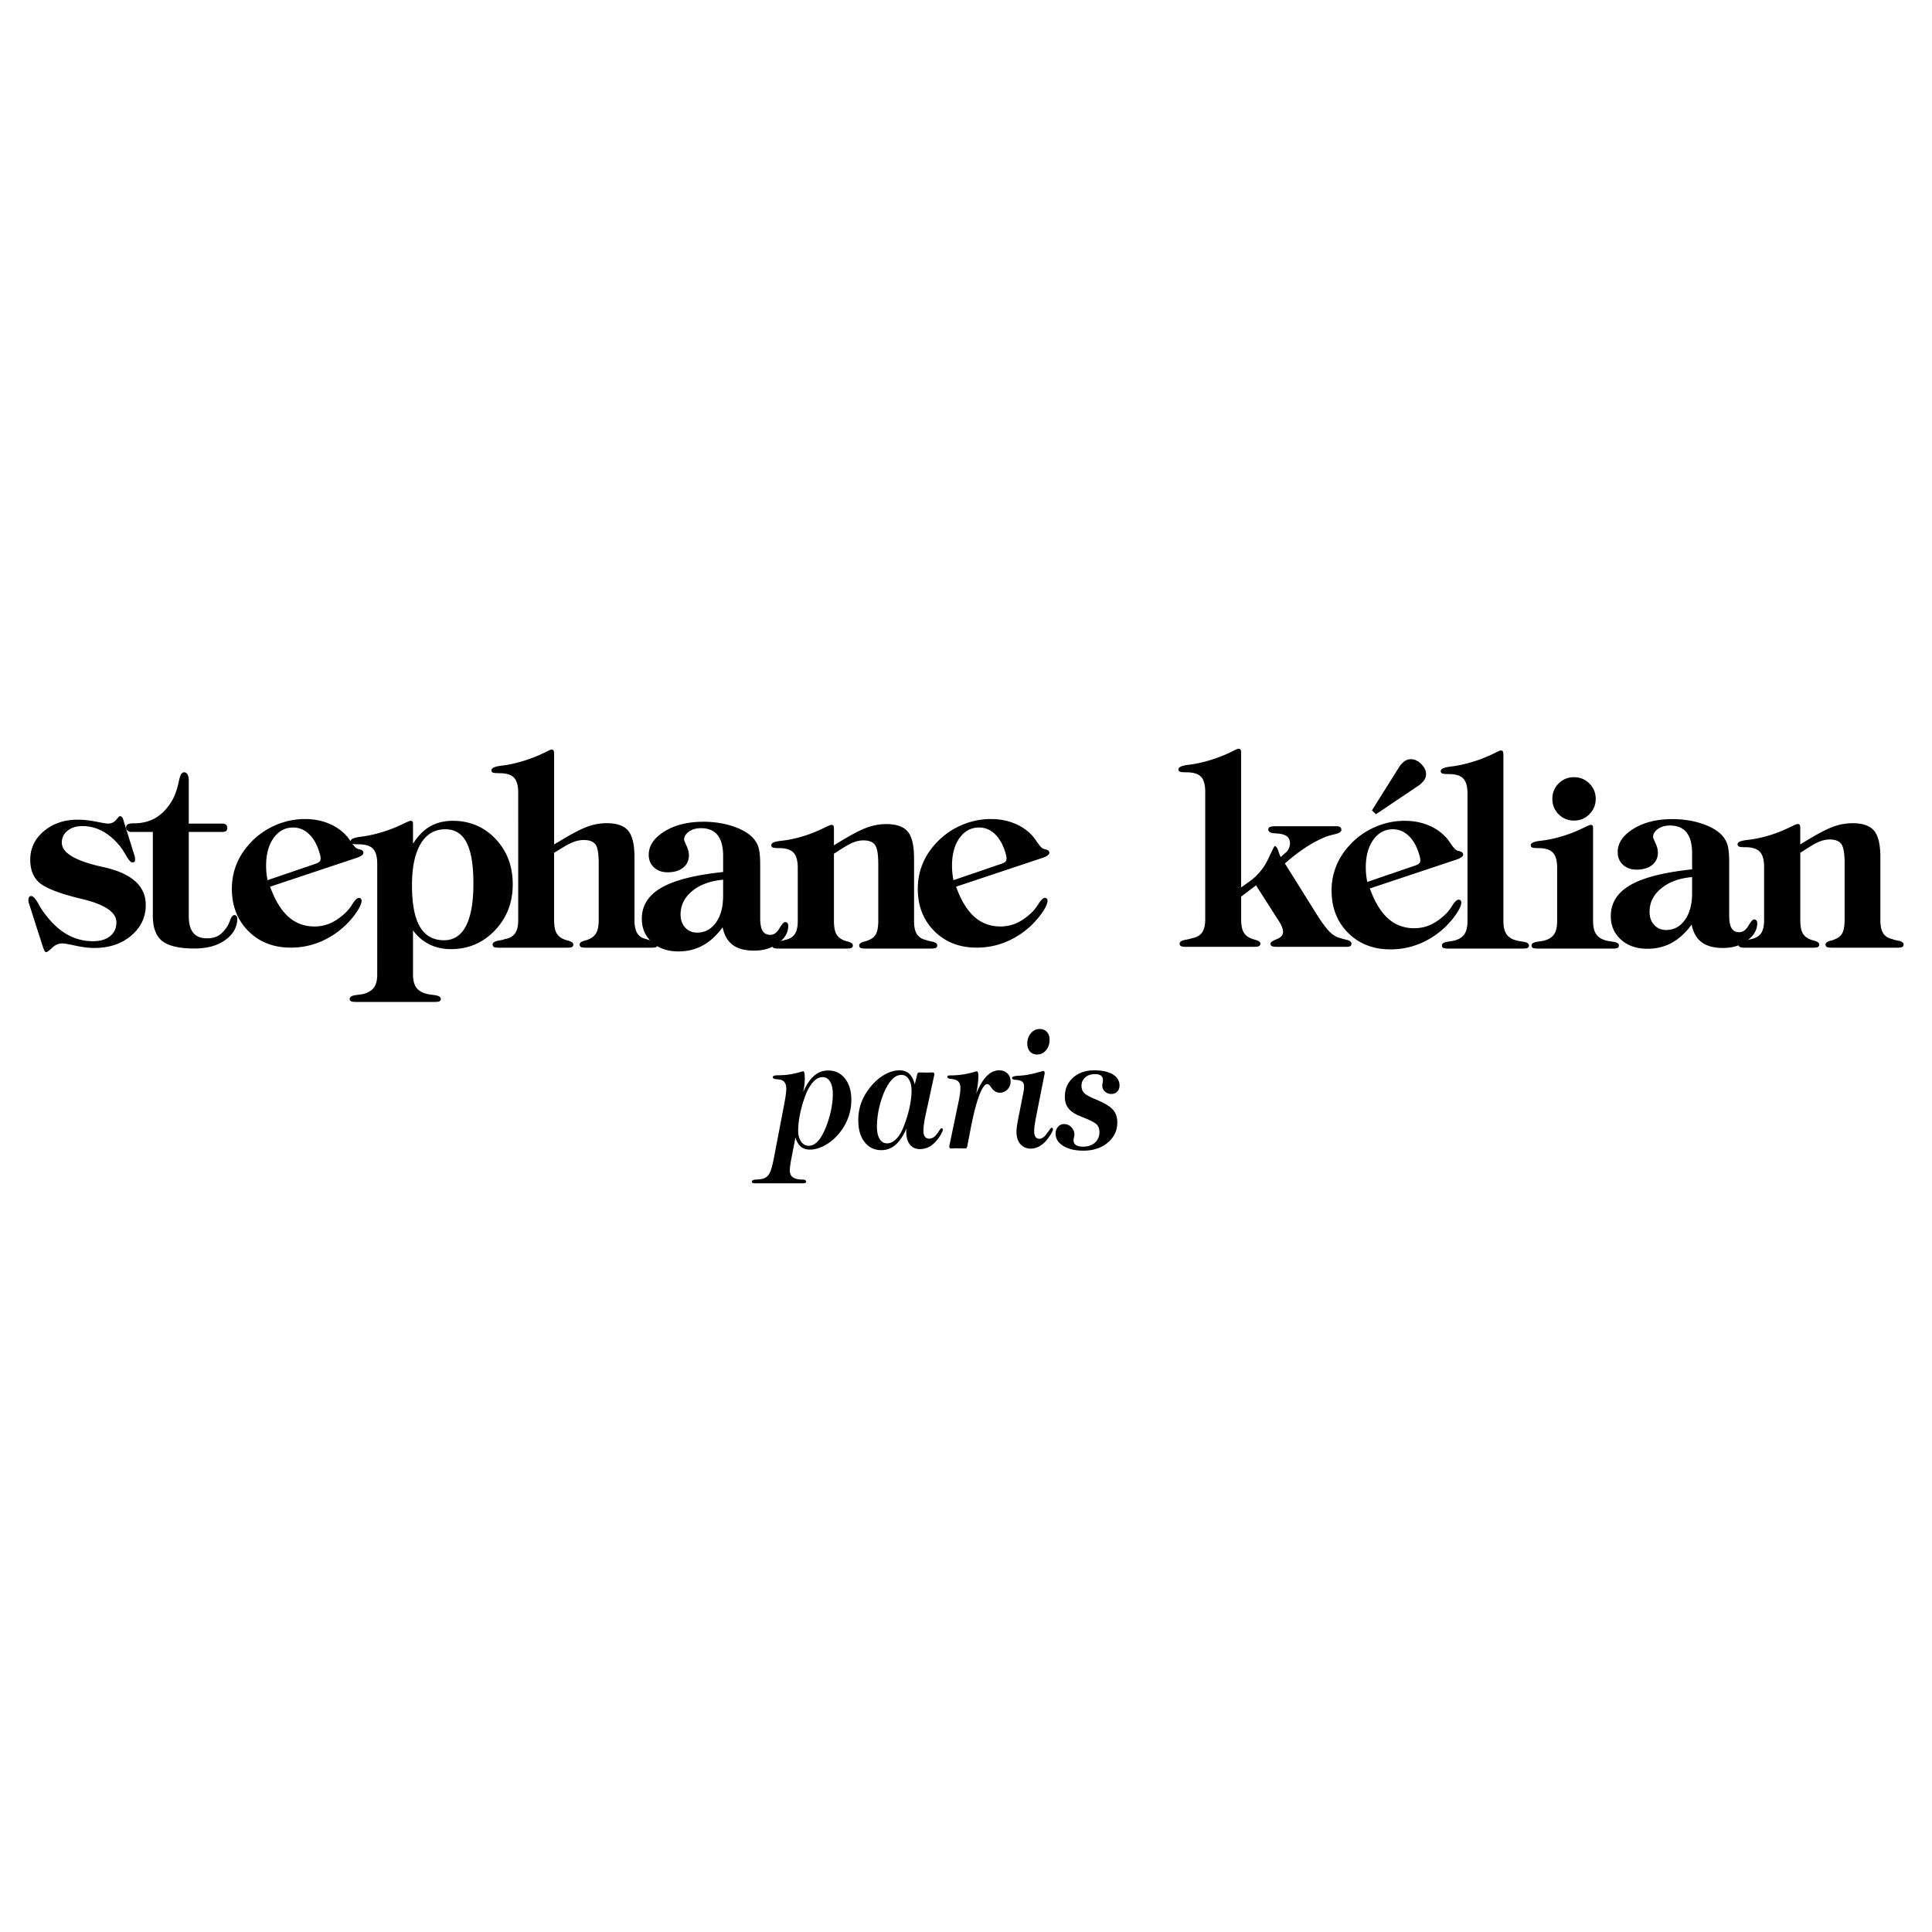 <svg xmlns="http://www.w3.org/2000/svg" width="2500" height="2500" viewBox="0 0 192.756 192.756"><g fill-rule="evenodd" clip-rule="evenodd"><path fill="#fff" d="M0 0h192.756v192.756H0V0z"/><path d="M2.861 90.05a.462.462 0 0 1-.022-.107c-.004-.044-.004-.098-.004-.169 0-.111.022-.204.071-.275a.23.23 0 0 1 .191-.103c.2 0 .431.24.702.716.209.391.405.703.587.938.711.974 1.467 1.694 2.271 2.156a5.139 5.139 0 0 0 2.623.698c.725 0 1.293-.169 1.707-.507.417-.338.626-.8.626-1.382 0-.983-1.102-1.747-3.307-2.294a18.16 18.16 0 0 0-.431-.102c-2.049-.511-3.37-1.036-3.965-1.569-.595-.533-.893-1.293-.893-2.276 0-1.133.454-2.084 1.36-2.849.906-.765 2.04-1.147 3.396-1.147.547 0 1.146.067 1.809.196.658.129 1.049.195 1.174.195.355 0 .631-.124.831-.369.2-.249.32-.373.365-.373.173 0 .298.133.364.404a.23.23 0 0 1 .014.054l1.067 3.409c.026.08.049.155.062.227.013.076.018.151.018.231 0 .12-.018.195-.058.231s-.12.053-.24.053c-.133 0-.324-.213-.573-.636-.182-.315-.338-.56-.458-.742-.556-.738-1.165-1.298-1.823-1.676a4.163 4.163 0 0 0-2.098-.564c-.609 0-1.102.156-1.484.462a1.46 1.46 0 0 0-.574 1.191c0 .965 1.205 1.734 3.609 2.316.391.089.689.156.898.209 1.285.32 2.25.791 2.898 1.404.645.618.969 1.378.969 2.28 0 1.227-.484 2.25-1.453 3.067-.965.822-2.196 1.231-3.69 1.231-.546 0-1.169-.076-1.862-.227-.698-.151-1.133-.227-1.316-.227-.373 0-.711.143-1.018.436-.302.289-.507.436-.609.436-.098 0-.2-.178-.315-.534-.026-.08-.049-.138-.062-.182l-1.357-4.23z"/><path d="M15.251 83.005h-2.165a.558.558 0 0 1-.352-.129c-.102-.089-.155-.187-.155-.302 0-.156.058-.267.169-.333.115-.066.315-.098.613-.098.738 0 1.396-.147 1.969-.436.569-.289 1.08-.738 1.52-1.347.236-.32.431-.663.583-1.027s.289-.822.409-1.369c.08-.373.156-.618.236-.733.08-.12.178-.178.298-.178.142 0 .253.071.333.213.084.147.124.342.124.596v4.307h3.308c.182 0 .315.036.404.103.084.071.129.182.129.329s-.04.253-.124.312c-.08.062-.227.093-.436.093h-3.281v8.396c0 .738.151 1.294.449 1.663s.755.551 1.36.551c.427 0 .787-.076 1.075-.227.29-.151.569-.414.84-.787.156-.209.293-.479.409-.809.121-.329.258-.494.427-.494.076 0 .142.031.2.093a.297.297 0 0 1 .084.218c0 .871-.396 1.591-1.187 2.165-.787.574-1.823.858-3.098.858-1.502 0-2.569-.249-3.201-.742-.627-.493-.942-1.333-.942-2.511v-8.375h.002z"/><path d="M26.689 87.815l4.739-1.618c.227-.076.377-.155.449-.231a.457.457 0 0 0 .111-.329c0-.191-.08-.498-.235-.924a4.325 4.325 0 0 0-.56-1.085c-.267-.355-.565-.622-.885-.8s-.676-.267-1.067-.267c-.795 0-1.444.351-1.946 1.049-.498.702-.747 1.623-.747 2.769 0 .2.009.418.031.654.021.236.057.493.11.782zm.262.649c.484 1.347 1.089 2.342 1.813 2.992.725.653 1.596.978 2.614.978.578 0 1.124-.115 1.64-.351.511-.236 1.022-.601 1.534-1.094.191-.191.409-.471.645-.845.24-.374.439-.56.604-.56.089 0 .155.027.204.08.049.049.071.12.071.205 0 .253-.156.613-.462 1.084a8.544 8.544 0 0 1-1.191 1.405 8.271 8.271 0 0 1-2.52 1.627 7.607 7.607 0 0 1-2.898.56c-1.716 0-3.125-.551-4.223-1.649-1.098-1.098-1.649-2.507-1.649-4.223 0-.916.173-1.769.516-2.574.343-.805.858-1.542 1.542-2.223a7.435 7.435 0 0 1 2.414-1.596 7.305 7.305 0 0 1 2.81-.564c.894 0 1.707.155 2.44.471a4.803 4.803 0 0 1 1.831 1.338c.094.125.218.297.374.524.245.356.44.564.587.623.036.018.111.04.222.066.262.062.391.174.391.338 0 .098-.058.187-.178.275a2.039 2.039 0 0 1-.564.258l-8.567 2.855z"/><path d="M41.103 88.338c0 1.84.263 3.214.787 4.116s1.329 1.355 2.414 1.355c.964 0 1.693-.476 2.187-1.427.493-.951.742-2.36.742-4.228 0-1.849-.227-3.214-.685-4.098-.453-.88-1.16-1.32-2.116-1.32-1.067 0-1.889.484-2.467 1.458-.578.974-.862 2.357-.862 4.144zm.102 8.882c0 .573.111 1.009.333 1.315.223.302.583.516 1.085.636.165.035.387.07.667.102.458.054.688.183.688.383 0 .12-.044.204-.138.244-.089.045-.293.066-.604.066h-7.605c-.315 0-.516-.021-.604-.07-.093-.049-.138-.129-.138-.24 0-.209.245-.343.729-.392.271-.035.475-.066.626-.093.493-.129.849-.347 1.067-.645.218-.298.325-.733.325-1.307V86.178c0-.707-.143-1.205-.422-1.498-.285-.298-.769-.445-1.454-.445-.355 0-.578-.022-.667-.066-.084-.04-.128-.12-.128-.231 0-.209.311-.356.938-.445.427-.053.769-.107 1.031-.168a14.19 14.19 0 0 0 3.45-1.209c.315-.146.502-.222.56-.222.098 0 .165.022.205.071.04.048.058.155.058.32v1.898c.484-.778 1.053-1.355 1.698-1.729.649-.374 1.405-.56 2.272-.56 1.702 0 3.125.604 4.267 1.809 1.143 1.209 1.712 2.72 1.712 4.534 0 1.813-.596 3.343-1.782 4.591-1.192 1.245-2.65 1.867-4.379 1.867-.795 0-1.52-.16-2.165-.48a4.379 4.379 0 0 1-1.623-1.396v4.401h-.002z"/><path d="M55.283 91.78c0 .546.071.969.213 1.257.147.293.396.516.751.671.103.044.253.089.445.143.338.089.507.213.507.377 0 .121-.045.205-.129.253-.088.049-.275.071-.56.071h-6.672c-.285 0-.471-.022-.56-.071-.084-.049-.129-.133-.129-.253 0-.182.191-.307.573-.377.258-.045.476-.094.649-.156.472-.084.81-.28 1.018-.577.209-.303.312-.738.312-1.312V79.08c0-.702-.142-1.2-.422-1.493-.284-.298-.765-.445-1.44-.445-.355 0-.582-.022-.671-.066-.093-.04-.138-.12-.138-.231.009-.218.32-.365.938-.445.427-.053.773-.107 1.045-.169a14.451 14.451 0 0 0 3.449-1.209c.307-.156.489-.236.547-.236.106.009.178.031.209.071.035.04.058.151.066.333v9.063l.742-.445c1.138-.685 2.019-1.138 2.645-1.355a5.6 5.6 0 0 1 1.858-.325c1.009 0 1.72.25 2.143.747.422.502.631 1.391.631 2.667v6.263c0 .573.093 1.009.28 1.312.187.297.484.493.894.577.147.062.343.111.587.156.355.071.533.195.533.377 0 .121-.04.205-.115.253-.08.049-.245.071-.498.071H58.52c-.285 0-.472-.022-.561-.071-.084-.049-.129-.133-.129-.253 0-.165.165-.289.494-.377.191-.054.338-.098.431-.143.355-.156.609-.378.756-.671.146-.289.222-.711.222-1.257v-5.65c0-.965-.107-1.591-.325-1.885-.218-.29-.609-.436-1.174-.436a2.91 2.91 0 0 0-1.044.209c-.36.138-.818.387-1.374.743l-.534.325v6.695h.001z"/><path d="M72.094 92.514c-.596.818-1.258 1.423-1.982 1.818-.729.396-1.534.591-2.418.591-1.084 0-1.964-.303-2.645-.912-.676-.609-1.014-1.391-1.014-2.347 0-1.311.649-2.342 1.947-3.094 1.298-.751 3.352-1.275 6.165-1.569v-1.6c0-.929-.187-1.623-.555-2.085-.369-.458-.92-.689-1.658-.689-.471 0-.867.111-1.191.338-.325.227-.489.494-.489.809 0 .066.08.271.24.609.16.342.239.653.239.938 0 .52-.191.938-.573 1.245-.382.307-.902.462-1.56.462-.556 0-1.009-.165-1.356-.489s-.52-.742-.52-1.258c0-.902.52-1.676 1.564-2.325 1.04-.644 2.333-.969 3.881-.969 1.004 0 1.942.134 2.805.404.862.267 1.538.627 2.027 1.081.311.302.528.645.657 1.018.125.373.187.964.187 1.782v5.316c0 .591.08 1.018.24 1.285.16.262.418.396.778.396.347 0 .644-.213.897-.64.249-.422.44-.636.573-.636a.29.29 0 0 1 .227.102.44.44 0 0 1 .084.29c0 .64-.329 1.213-.982 1.711-.658.498-1.467.747-2.432.747-.902 0-1.609-.187-2.12-.564-.509-.378-.851-.965-1.016-1.765zm.053-4.743c-1.284.111-2.311.489-3.085 1.129-.773.636-1.16 1.414-1.16 2.338 0 .538.156.974.462 1.307.307.333.707.502 1.191.502.773 0 1.396-.333 1.876-1.005.476-.667.715-1.556.715-2.667v-1.604h.001z"/><path d="M83.203 84.338l.715-.44c1.138-.685 2.019-1.138 2.645-1.355a5.6 5.6 0 0 1 1.858-.324c1.009 0 1.72.249 2.143.747.422.502.631 1.386.631 2.667v6.263c0 .573.093 1.009.28 1.302.187.298.494.494.916.586.146.062.342.111.587.156.355.071.533.195.533.377 0 .121-.044.205-.138.253-.089.049-.285.071-.578.071h-6.37c-.293 0-.485-.022-.574-.071-.084-.049-.129-.133-.129-.253 0-.156.156-.275.471-.364.213-.053.382-.107.494-.169.338-.128.578-.342.725-.631.142-.293.213-.72.213-1.284v-5.654c0-.969-.107-1.609-.325-1.912-.218-.307-.609-.458-1.169-.458-.315 0-.64.066-.978.195s-.818.4-1.445.809l-.506.325v6.694c0 .564.071.986.209 1.271.138.28.382.502.729.658.102.044.253.089.444.143.338.089.507.213.507.377 0 .121-.044.205-.129.253-.089.049-.275.071-.56.071H77.73c-.285 0-.471-.022-.56-.071-.084-.049-.128-.133-.128-.253 0-.182.195-.307.586-.377.267-.045.489-.094.662-.156.462-.088.792-.28.996-.573.205-.293.307-.733.307-1.315v-5.303c0-.72-.142-1.227-.432-1.529-.284-.298-.764-.449-1.431-.449-.347 0-.564-.022-.645-.067-.084-.04-.129-.12-.138-.231 0-.209.298-.347.898-.418.444-.053.809-.106 1.093-.168 1.138-.227 2.285-.631 3.441-1.213.306-.147.489-.218.546-.218.098 0 .169.022.209.071.044.044.067.151.067.32v1.647h.002z"/><path d="M95.125 87.815l4.739-1.618c.227-.076.378-.155.448-.231a.457.457 0 0 0 .111-.329c0-.191-.08-.498-.235-.924a4.326 4.326 0 0 0-.561-1.085 2.865 2.865 0 0 0-.884-.8 2.158 2.158 0 0 0-1.067-.267c-.796 0-1.444.351-1.947 1.049-.498.702-.747 1.623-.747 2.769 0 .2.009.418.031.654.023.236.058.493.112.782zm.262.649c.484 1.347 1.089 2.342 1.813 2.992.725.653 1.596.978 2.614.978.577 0 1.124-.115 1.64-.351.512-.236 1.022-.601 1.533-1.094.191-.191.409-.471.645-.845.24-.374.44-.56.605-.56.089 0 .155.027.204.08.049.049.071.12.071.205 0 .253-.156.613-.463 1.084a8.544 8.544 0 0 1-1.191 1.405 8.271 8.271 0 0 1-2.52 1.627 7.607 7.607 0 0 1-2.898.56c-1.716 0-3.125-.551-4.223-1.649-1.098-1.098-1.649-2.507-1.649-4.223 0-.916.173-1.769.516-2.574s.858-1.542 1.542-2.223a7.435 7.435 0 0 1 2.414-1.596 7.305 7.305 0 0 1 2.81-.564c.894 0 1.706.155 2.44.471a4.803 4.803 0 0 1 1.831 1.338c.094.125.218.297.374.524.244.356.439.564.586.623.036.018.111.04.223.066.262.062.391.174.391.338 0 .098-.058.187-.178.275-.115.085-.302.174-.564.258l-8.566 2.855zM123.83 91.692c0 .547.071.969.213 1.258.146.293.396.516.751.671.103.044.254.089.445.143.337.089.506.213.506.377 0 .12-.044.205-.129.253-.088.049-.275.071-.56.071h-6.672c-.285 0-.472-.022-.561-.071-.084-.049-.129-.133-.129-.253 0-.182.191-.307.573-.377.258-.045.476-.094.649-.156.471-.084.809-.28 1.018-.578.209-.303.312-.738.312-1.312V78.997c0-.707-.143-1.205-.422-1.498-.285-.298-.765-.445-1.44-.445-.355 0-.583-.022-.672-.066-.093-.04-.138-.121-.138-.231.009-.218.32-.364.938-.444.427-.053.773-.107 1.044-.169a14.443 14.443 0 0 0 3.45-1.209c.307-.156.488-.236.546-.236.107.009.178.031.209.071.036.04.059.151.067.333V88.54l.822-.586a5.693 5.693 0 0 0 1.854-2.213c.422-.885.64-1.325.657-1.325.147 0 .276.16.379.48.079.253.155.458.235.613l.391-.351a1.257 1.257 0 0 0 .534-.991c0-.262-.066-.471-.199-.627-.138-.156-.352-.262-.645-.325a4.115 4.115 0 0 0-.574-.066c-.488-.026-.733-.146-.742-.364 0-.129.049-.223.147-.271.102-.053.311-.08.631-.08h6.005c.174 0 .303.031.382.093.085.058.125.156.125.285 0 .183-.24.329-.725.436-.479.111-.88.24-1.204.4-.596.267-1.196.604-1.796 1.009-.596.405-1.236.898-1.912 1.489l3.201 5.121c.556.867 1 1.458 1.338 1.769.333.312.688.502 1.062.574.119.044.289.093.507.142.355.08.533.209.533.391 0 .12-.04.205-.116.253-.08.049-.244.071-.498.071h-6.742c-.298 0-.489-.022-.582-.071-.09-.049-.139-.133-.139-.253 0-.129.209-.28.627-.444s.627-.4.627-.703c0-.146-.036-.315-.106-.507a2.784 2.784 0 0 0-.325-.613l-2.267-3.543-1.484 1.121v2.238h.001z"/><path d="M136.408 87.991l4.738-1.618c.227-.076.378-.155.449-.231a.463.463 0 0 0 .11-.329c0-.191-.079-.498-.235-.924a4.325 4.325 0 0 0-.56-1.085c-.267-.355-.564-.622-.885-.8s-.676-.267-1.066-.267c-.796 0-1.445.351-1.947 1.049-.498.702-.747 1.623-.747 2.77 0 .2.009.417.031.653.023.235.058.493.112.782zm.263.65c.483 1.347 1.088 2.342 1.812 2.991.726.653 1.597.978 2.614.978.578 0 1.124-.116 1.64-.351.512-.236 1.023-.601 1.534-1.094.191-.191.409-.471.645-.845.24-.374.44-.56.604-.56.089 0 .155.027.204.08a.28.28 0 0 1 .071.204c0 .253-.155.614-.462 1.085a8.544 8.544 0 0 1-1.191 1.405 8.254 8.254 0 0 1-2.521 1.626c-.916.374-1.88.56-2.898.56-1.715 0-3.124-.551-4.223-1.648-1.098-1.098-1.649-2.507-1.649-4.223 0-.916.174-1.769.516-2.574.343-.805.858-1.542 1.543-2.223a7.435 7.435 0 0 1 2.414-1.596 7.301 7.301 0 0 1 2.81-.564c.893 0 1.706.155 2.439.471a4.807 4.807 0 0 1 1.832 1.338c.093.125.218.298.373.524.244.355.44.564.587.623.035.018.11.04.222.066.263.062.392.173.392.338 0 .098-.058.187-.178.275a2.084 2.084 0 0 1-.564.258l-8.566 2.856z"/><path d="M149.995 91.895c0 .569.103 1.009.312 1.312.209.307.542.516 1.005.626.155.044.364.084.622.116.409.053.613.178.613.369 0 .121-.044.205-.129.253-.089.049-.275.071-.56.071h-7.309c-.284 0-.471-.022-.56-.071-.085-.049-.129-.133-.129-.253 0-.191.204-.315.613-.369a5.39 5.39 0 0 0 .596-.103c.479-.12.822-.333 1.031-.64.209-.303.312-.743.312-1.312V79.168c0-.702-.143-1.2-.423-1.493-.284-.298-.765-.445-1.44-.445-.355 0-.582-.022-.671-.067-.093-.04-.138-.12-.138-.23.009-.218.32-.365.938-.445.427-.053.773-.107 1.045-.169a14.388 14.388 0 0 0 3.449-1.208c.307-.156.489-.236.547-.236.106.009.178.031.209.071.035.04.058.151.066.333v16.616h.001zM158.942 91.895c0 .569.102 1.009.311 1.312.209.307.552.52 1.031.64.146.036.352.071.609.103.417.053.626.178.626.369 0 .121-.044.205-.128.253-.09.049-.276.071-.561.071h-7.334c-.285 0-.472-.022-.561-.071-.084-.049-.129-.133-.129-.253 0-.191.209-.315.627-.369.258-.031.462-.067.609-.103.471-.12.804-.333 1.009-.631.204-.298.307-.743.307-1.32v-5.303c0-.72-.143-1.231-.432-1.529-.284-.298-.765-.449-1.431-.449-.348 0-.565-.022-.645-.067-.085-.04-.125-.12-.125-.231 0-.209.289-.347.871-.418.436-.053.796-.106 1.085-.168a13.843 13.843 0 0 0 3.449-1.209c.315-.146.503-.222.56-.222.09 0 .152.018.183.053.036.036.058.111.067.231v9.311h.002zm-4.063-12.193c0-.604.209-1.12.627-1.534.413-.418.929-.627 1.538-.627.596 0 1.106.209 1.529.632.422.422.631.933.631 1.529 0 .6-.209 1.111-.631 1.534a2.087 2.087 0 0 1-1.529.631c-.609 0-1.125-.209-1.538-.626-.418-.415-.627-.93-.627-1.539z"/><path d="M168.769 92.25c-.596.818-1.258 1.422-1.982 1.818-.729.395-1.533.591-2.418.591-1.085 0-1.965-.302-2.645-.912-.676-.608-1.014-1.391-1.014-2.347 0-1.311.648-2.342 1.947-3.094 1.297-.751 3.352-1.275 6.165-1.569v-1.6c0-.93-.187-1.623-.556-2.085-.369-.458-.92-.689-1.658-.689-.471 0-.867.111-1.191.338s-.488.493-.488.809c0 .067.079.271.239.609.16.342.24.653.24.938 0 .52-.191.938-.573 1.245-.383.307-.902.462-1.561.462-.555 0-1.009-.165-1.355-.489s-.521-.743-.521-1.258c0-.902.521-1.675 1.565-2.325 1.04-.645 2.333-.969 3.881-.969 1.004 0 1.941.133 2.804.404.863.267 1.538.627 2.027 1.081.312.302.529.644.658 1.018.124.374.187.964.187 1.783v5.316c0 .591.08 1.018.24 1.284.16.263.418.396.777.396.347 0 .645-.213.898-.64.249-.422.439-.636.573-.636.094 0 .169.036.227.103a.437.437 0 0 1 .085.289c0 .64-.329 1.213-.982 1.711-.658.498-1.468.747-2.432.747-.902 0-1.609-.187-2.12-.564-.511-.378-.852-.965-1.017-1.765zm.053-4.742c-1.285.111-2.312.489-3.085 1.129-.773.636-1.16 1.414-1.16 2.338 0 .538.155.973.462 1.307s.707.502 1.191.502c.773 0 1.396-.333 1.876-1.005.476-.667.716-1.556.716-2.667v-1.604z"/><path d="M179.613 84.25l.716-.44c1.138-.685 2.018-1.138 2.645-1.355a5.597 5.597 0 0 1 1.858-.325c1.009 0 1.72.25 2.142.747.423.502.632 1.387.632 2.667v6.263c0 .573.093 1.009.28 1.302.187.298.493.494.915.586.147.062.343.111.587.156.355.071.533.195.533.377 0 .121-.044.205-.138.253-.089.049-.284.071-.577.071h-6.37c-.294 0-.484-.022-.573-.071-.085-.049-.129-.133-.129-.253 0-.156.155-.275.471-.364.214-.053.383-.107.494-.169.337-.128.577-.342.724-.631.143-.293.214-.72.214-1.284v-5.654c0-.969-.107-1.609-.324-1.912-.219-.307-.609-.458-1.17-.458-.315 0-.64.066-.978.195s-.817.4-1.444.809l-.507.325v6.694c0 .564.071.986.209 1.271.138.28.382.502.729.658.103.044.253.089.444.143.338.089.507.213.507.377 0 .121-.044.205-.129.253-.089.049-.275.071-.56.071h-6.672c-.285 0-.472-.022-.561-.071-.084-.049-.129-.133-.129-.253 0-.182.195-.307.587-.377.267-.045.489-.094.662-.156.462-.088.791-.28.996-.573.204-.293.307-.733.307-1.315v-5.303c0-.72-.143-1.227-.432-1.529-.284-.298-.765-.449-1.431-.449-.348 0-.564-.022-.645-.066-.085-.04-.129-.12-.138-.231 0-.209.297-.347.897-.418.444-.053.809-.106 1.094-.169 1.138-.227 2.284-.631 3.44-1.213.307-.146.489-.217.547-.217.098 0 .169.021.209.071.044.044.066.151.066.32v1.647h.002zM82.067 107.465a1.11 1.11 0 0 0-.687.251c-.22.166-.43.417-.63.751a4.85 4.85 0 0 0-.361.739 11.944 11.944 0 0 0-.645 2.345c-.074.45-.11.864-.11 1.242 0 .459.098.825.291 1.104.193.278.447.417.762.417.337 0 .649-.16.936-.48.288-.323.562-.817.823-1.485a10.2 10.2 0 0 0 .48-1.645c.11-.55.164-1.068.164-1.557 0-.524-.093-.937-.276-1.234-.182-.3-.432-.448-.747-.448zm-1.931 1.487c.314-.726.676-1.267 1.086-1.62.411-.354.879-.53 1.405-.53.696 0 1.255.268 1.678.801.422.535.632 1.242.632 2.128 0 .646-.112 1.262-.337 1.847a5.448 5.448 0 0 1-1.009 1.647 4.775 4.775 0 0 1-1.356 1.079c-.498.263-.974.393-1.428.393-.366 0-.667-.097-.901-.293-.234-.193-.417-.496-.549-.914l-.394 2.07a9.97 9.97 0 0 0-.122.715 4.008 4.008 0 0 0-.044.514c0 .248.073.444.222.591s.367.24.66.281c.1.017.225.024.378.024.247.006.372.072.372.196a.147.147 0 0 1-.071.127.334.334 0 0 1-.193.05h-4.894c-.093 0-.157-.014-.195-.041-.037-.025-.057-.072-.057-.136 0-.118.14-.185.417-.196.281-.011.513-.038.699-.088.271-.08.486-.26.64-.538.157-.276.318-.869.484-1.78l.938-4.885c.1-.527.166-.917.2-1.166.034-.248.049-.443.049-.59 0-.249-.041-.444-.127-.594a.667.667 0 0 0-.401-.304 2.3 2.3 0 0 0-.466-.071c-.234-.017-.349-.08-.349-.188 0-.075.042-.127.125-.158.083-.029.237-.044.462-.044.73 0 1.455-.11 2.176-.331.137-.044.223-.066.256-.066.061 0 .107.059.132.174.027.116.04.312.04.588 0 .177-.013.376-.04.594a9.606 9.606 0 0 1-.118.714zm10.303 3.641c-.319.726-.686 1.27-1.097 1.626-.41.355-.876.532-1.401.532-.701 0-1.261-.271-1.681-.809s-.63-1.259-.63-2.158c0-.654.107-1.265.325-1.833s.552-1.118 1.006-1.646c.41-.479.859-.853 1.353-1.12.491-.268.967-.4 1.428-.4.401 0 .726.116.975.345.247.229.432.583.549 1.063l.237-.979a.375.375 0 0 1 .078-.169c.035-.03.086-.047.159-.047h.085c.271.011.537.017.794.017h.044c.117-.011.225-.017.319-.017.086 0 .147.014.184.041.037.025.054.075.054.144 0 .033 0 .056-.002.072s-.01.039-.02.063l-.887 4.085c-.056.265-.1.521-.132.772s-.046.478-.046.683c0 .236.049.422.149.551a.5.5 0 0 0 .422.193c.129 0 .252-.03.369-.094.117-.061.227-.157.332-.287.076-.085.173-.218.286-.395.115-.179.2-.268.259-.268a.127.127 0 0 1 .083.05c.02.024.032.061.032.104 0 .075-.046.199-.137.37-.09.174-.21.356-.356.552-.264.346-.54.6-.831.765-.291.163-.61.246-.959.246-.433 0-.77-.155-1.009-.461-.237-.307-.356-.745-.356-1.312 0-.024.002-.071.01-.133.008-.06.012-.11.012-.146zm-1.939 1.479c.245 0 .476-.083.701-.251.225-.166.438-.414.638-.742.11-.196.22-.434.332-.713.112-.281.229-.618.354-1.013.137-.467.242-.919.315-1.353.071-.437.107-.831.107-1.187 0-.47-.093-.848-.276-1.135-.184-.29-.423-.434-.718-.434-.264 0-.506.083-.73.251-.225.166-.442.426-.652.776-.325.538-.584 1.189-.781 1.948a8.698 8.698 0 0 0-.298 2.191c0 .52.09.925.269 1.218.177.298.425.444.739.444zm8.894-4.94c.314-.781.661-1.369 1.043-1.761.383-.39.798-.586 1.245-.586.34 0 .615.105.828.312.212.207.317.478.317.812 0 .303-.103.562-.311.781a.996.996 0 0 1-.75.328.9.9 0 0 1-.471-.124c-.14-.086-.278-.227-.423-.428a.247.247 0 0 1-.041-.063c-.115-.163-.223-.243-.322-.243-.255 0-.523.372-.807 1.115-.283.745-.562 1.813-.833 3.204l-.366 1.885a.305.305 0 0 1-.073.166c-.037.036-.09.053-.162.053h-.107a21.098 21.098 0 0 0-.859-.017l-.132.008c-.083.006-.164.009-.24.009s-.132-.012-.164-.036c-.034-.024-.051-.066-.051-.127 0-.041 0-.074.002-.097a.28.28 0 0 1 .012-.055l.831-3.988c.09-.412.156-.757.2-1.041.042-.284.063-.505.063-.668 0-.221-.039-.4-.115-.538s-.193-.234-.349-.296a2.27 2.27 0 0 0-.494-.096c-.229-.028-.344-.095-.344-.202 0-.05.02-.085.061-.11a.416.416 0 0 1 .203-.035c.86 0 1.673-.119 2.439-.356.12-.036.19-.056.216-.056.059 0 .1.039.129.119.029.077.044.195.044.358 0 .231-.02.494-.054.784-.034.294-.09.622-.165.989zm5.099-5.016c0-.408.119-.753.361-1.035.241-.278.535-.419.884-.419.296 0 .532.099.711.295s.269.458.269.781c0 .414-.119.765-.356 1.046a1.113 1.113 0 0 1-.89.425c-.295 0-.532-.099-.71-.295-.179-.196-.269-.461-.269-.798zm.894 7.221c-.07.367-.124.671-.156.911a4.39 4.39 0 0 0-.052.593c0 .254.044.445.132.577a.437.437 0 0 0 .384.199c.11 0 .223-.036.337-.11.115-.072.228-.177.337-.318.071-.085.159-.203.264-.355.143-.215.244-.323.309-.323.029 0 .054.015.075.044.02.03.032.066.032.111 0 .074-.044.195-.132.363a4.373 4.373 0 0 1-.354.541 2.785 2.785 0 0 1-.809.766 1.778 1.778 0 0 1-.908.262c-.435 0-.782-.152-1.041-.453-.261-.301-.391-.709-.391-1.22 0-.146.013-.32.039-.521.027-.204.066-.437.117-.701l.53-2.683a2.981 2.981 0 0 0 .072-.63c0-.162-.037-.292-.11-.389s-.19-.166-.347-.21a2.076 2.076 0 0 0-.408-.055c-.225-.022-.337-.086-.337-.188 0-.118.193-.19.579-.218.334-.017.617-.041.852-.08a11 11 0 0 0 1.117-.248c.361-.1.549-.149.557-.149a.13.13 0 0 1 .112.053.265.265 0 0 1 .039.157c0 .027 0 .05-.003.066-.002.017-.007.033-.012.05l-.824 4.158zm4.323.003c-.516-.216-.89-.476-1.121-.772-.232-.301-.348-.68-.348-1.138 0-.781.271-1.419.813-1.907.54-.491 1.248-.737 2.12-.737.789 0 1.404.136 1.852.403.447.271.669.644.669 1.115 0 .248-.075.45-.229.607s-.352.234-.593.234a.9.9 0 0 1-.636-.243.78.78 0 0 1-.261-.597c0-.071.012-.165.031-.283a1.64 1.64 0 0 0 .034-.252c0-.209-.068-.361-.2-.458-.135-.097-.342-.146-.623-.146-.386 0-.703.11-.947.331a1.064 1.064 0 0 0-.369.826c0 .278.073.505.223.679.146.171.452.358.916.562l.601.26c.695.31 1.175.621 1.438.938.261.32.394.727.394 1.223 0 .809-.318 1.479-.953 2.016-.635.532-1.445.8-2.432.8-.831 0-1.5-.157-2.008-.472-.509-.317-.763-.724-.763-1.218 0-.275.081-.505.239-.687a.77.77 0 0 1 .613-.276c.271 0 .511.104.716.312s.308.45.308.731c0 .069-.015.166-.044.29a1.567 1.567 0 0 0-.042.276c0 .215.078.375.24.482.158.108.396.163.71.163.491 0 .887-.133 1.185-.4.299-.268.447-.615.447-1.046 0-.304-.076-.544-.229-.72-.151-.178-.516-.39-1.095-.63l-.656-.266zM137.28 81.235l-.399-.388 2.762-4.395c.027-.042.057-.085.093-.129s.094-.103.17-.182c.267-.275.567-.406.906-.393.342.012.658.162.955.451.312.301.482.614.508.938.03.327-.088.627-.352.899a6.706 6.706 0 0 1-.191.191 2.198 2.198 0 0 1-.143.113l-4.309 2.895z"/></g></svg>